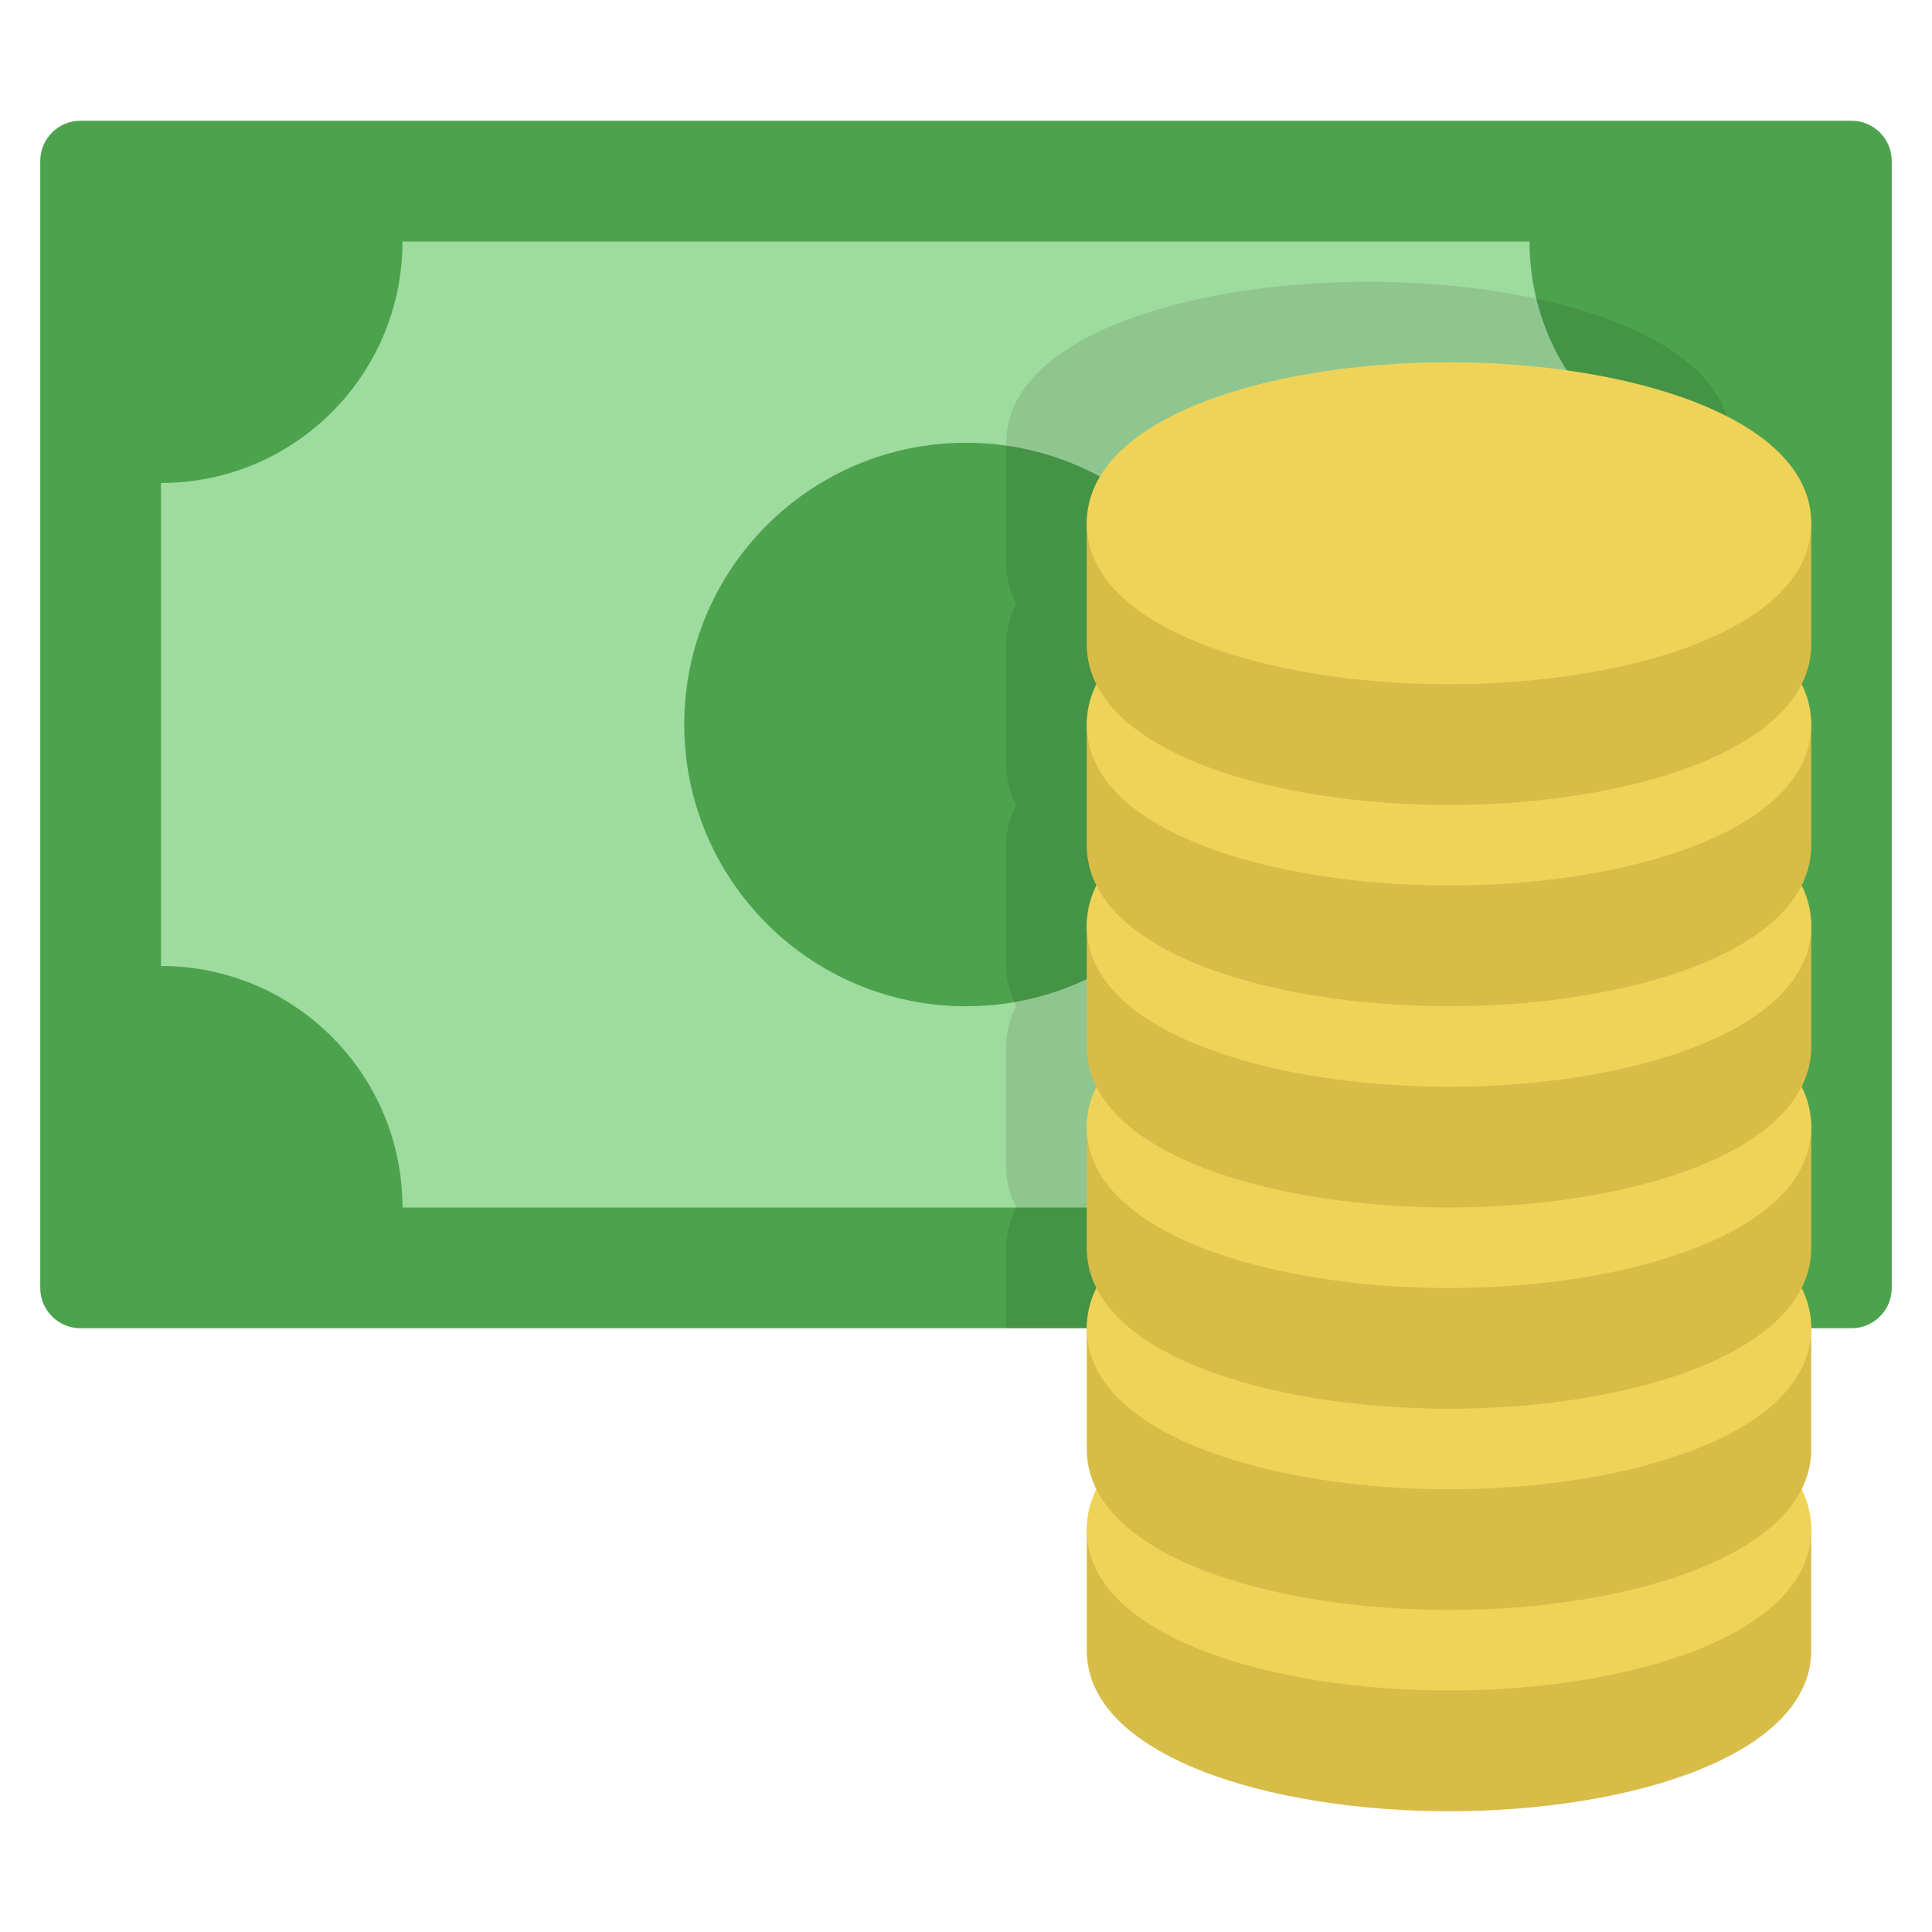 <svg xmlns="http://www.w3.org/2000/svg" viewBox="0 0 48 48" width="48" height="48"><g class="nc-icon-wrapper"><path fill="#4DA34D" d="M46,33H2c-0.552,0-1-0.448-1-1V4c0-0.552,0.448-1,1-1h44c0.552,0,1,0.448,1,1v28 C47,32.552,46.552,33,46,33z"></path> <path fill="#9EDB9E" d="M38,6H10c0,3.314-2.686,6-6,6v12c3.314,0,6,2.686,6,6h28c0-3.314,2.686-6,6-6V12 C40.686,12,38,9.314,38,6z"></path> <circle fill="#4DA34D" cx="24" cy="18" r="7"></circle> <path opacity="0.1" d="M25,33h18v-2c0-0.357-0.09-0.689-0.247-1C42.91,29.689,43,29.357,43,29v-3 c0-0.357-0.09-0.689-0.247-1C42.91,24.689,43,24.357,43,24v-3c0-0.357-0.09-0.689-0.247-1 C42.91,19.689,43,19.357,43,19v-3c0-0.357-0.09-0.689-0.247-1C42.91,14.689,43,14.357,43,14v-3 c0-2.626-4.527-4-9-4s-9,1.374-9,4v3c0,0.357,0.09,0.689,0.247,1C25.09,15.311,25,15.643,25,16v3 c0,0.357,0.09,0.689,0.247,1C25.09,20.311,25,20.643,25,21v3c0,0.357,0.09,0.689,0.247,1 C25.09,25.311,25,25.643,25,26v3c0,0.357,0.09,0.689,0.247,1C25.09,30.311,25,30.643,25,31V33z"></path> <path fill="#D8BC48" d="M44,37H28c-0.552,0-1,0.448-1,1v3c0,2.626,4.527,4,9,4s9-1.374,9-4v-3 C45,37.448,44.552,37,44,37z"></path> <path fill="#EFD358" d="M36,34c-4.473,0-9,1.374-9,4s4.527,4,9,4s9-1.374,9-4S40.473,34,36,34z"></path> <path fill="#D8BC48" d="M44,32H28c-0.552,0-1,0.448-1,1v3c0,2.626,4.527,4,9,4s9-1.374,9-4v-3 C45,32.448,44.552,32,44,32z"></path> <path fill="#EFD358" d="M36,29c-4.473,0-9,1.374-9,4s4.527,4,9,4s9-1.374,9-4S40.473,29,36,29z"></path> <path fill="#D8BC48" d="M44,27H28c-0.552,0-1,0.448-1,1v3c0,2.626,4.527,4,9,4s9-1.374,9-4v-3 C45,27.448,44.552,27,44,27z"></path> <path fill="#EFD358" d="M36,24c-4.473,0-9,1.374-9,4s4.527,4,9,4s9-1.374,9-4S40.473,24,36,24z"></path> <path fill="#D8BC48" d="M44,22H28c-0.552,0-1,0.448-1,1v3c0,2.626,4.527,4,9,4s9-1.374,9-4v-3 C45,22.448,44.552,22,44,22z"></path> <path fill="#EFD358" d="M36,19c-4.473,0-9,1.374-9,4s4.527,4,9,4s9-1.374,9-4S40.473,19,36,19z"></path> <path fill="#D8BC48" d="M44,17H28c-0.552,0-1,0.448-1,1v3c0,2.626,4.527,4,9,4s9-1.374,9-4v-3 C45,17.448,44.552,17,44,17z"></path> <path fill="#EFD358" d="M36,14c-4.473,0-9,1.374-9,4s4.527,4,9,4s9-1.374,9-4S40.473,14,36,14z"></path> <path fill="#D8BC48" d="M44,12H28c-0.552,0-1,0.448-1,1v3c0,2.626,4.527,4,9,4s9-1.374,9-4v-3 C45,12.448,44.552,12,44,12z"></path> <path fill="#EFD358" d="M36,9c-4.473,0-9,1.374-9,4s4.527,4,9,4s9-1.374,9-4S40.473,9,36,9z"></path></g></svg>